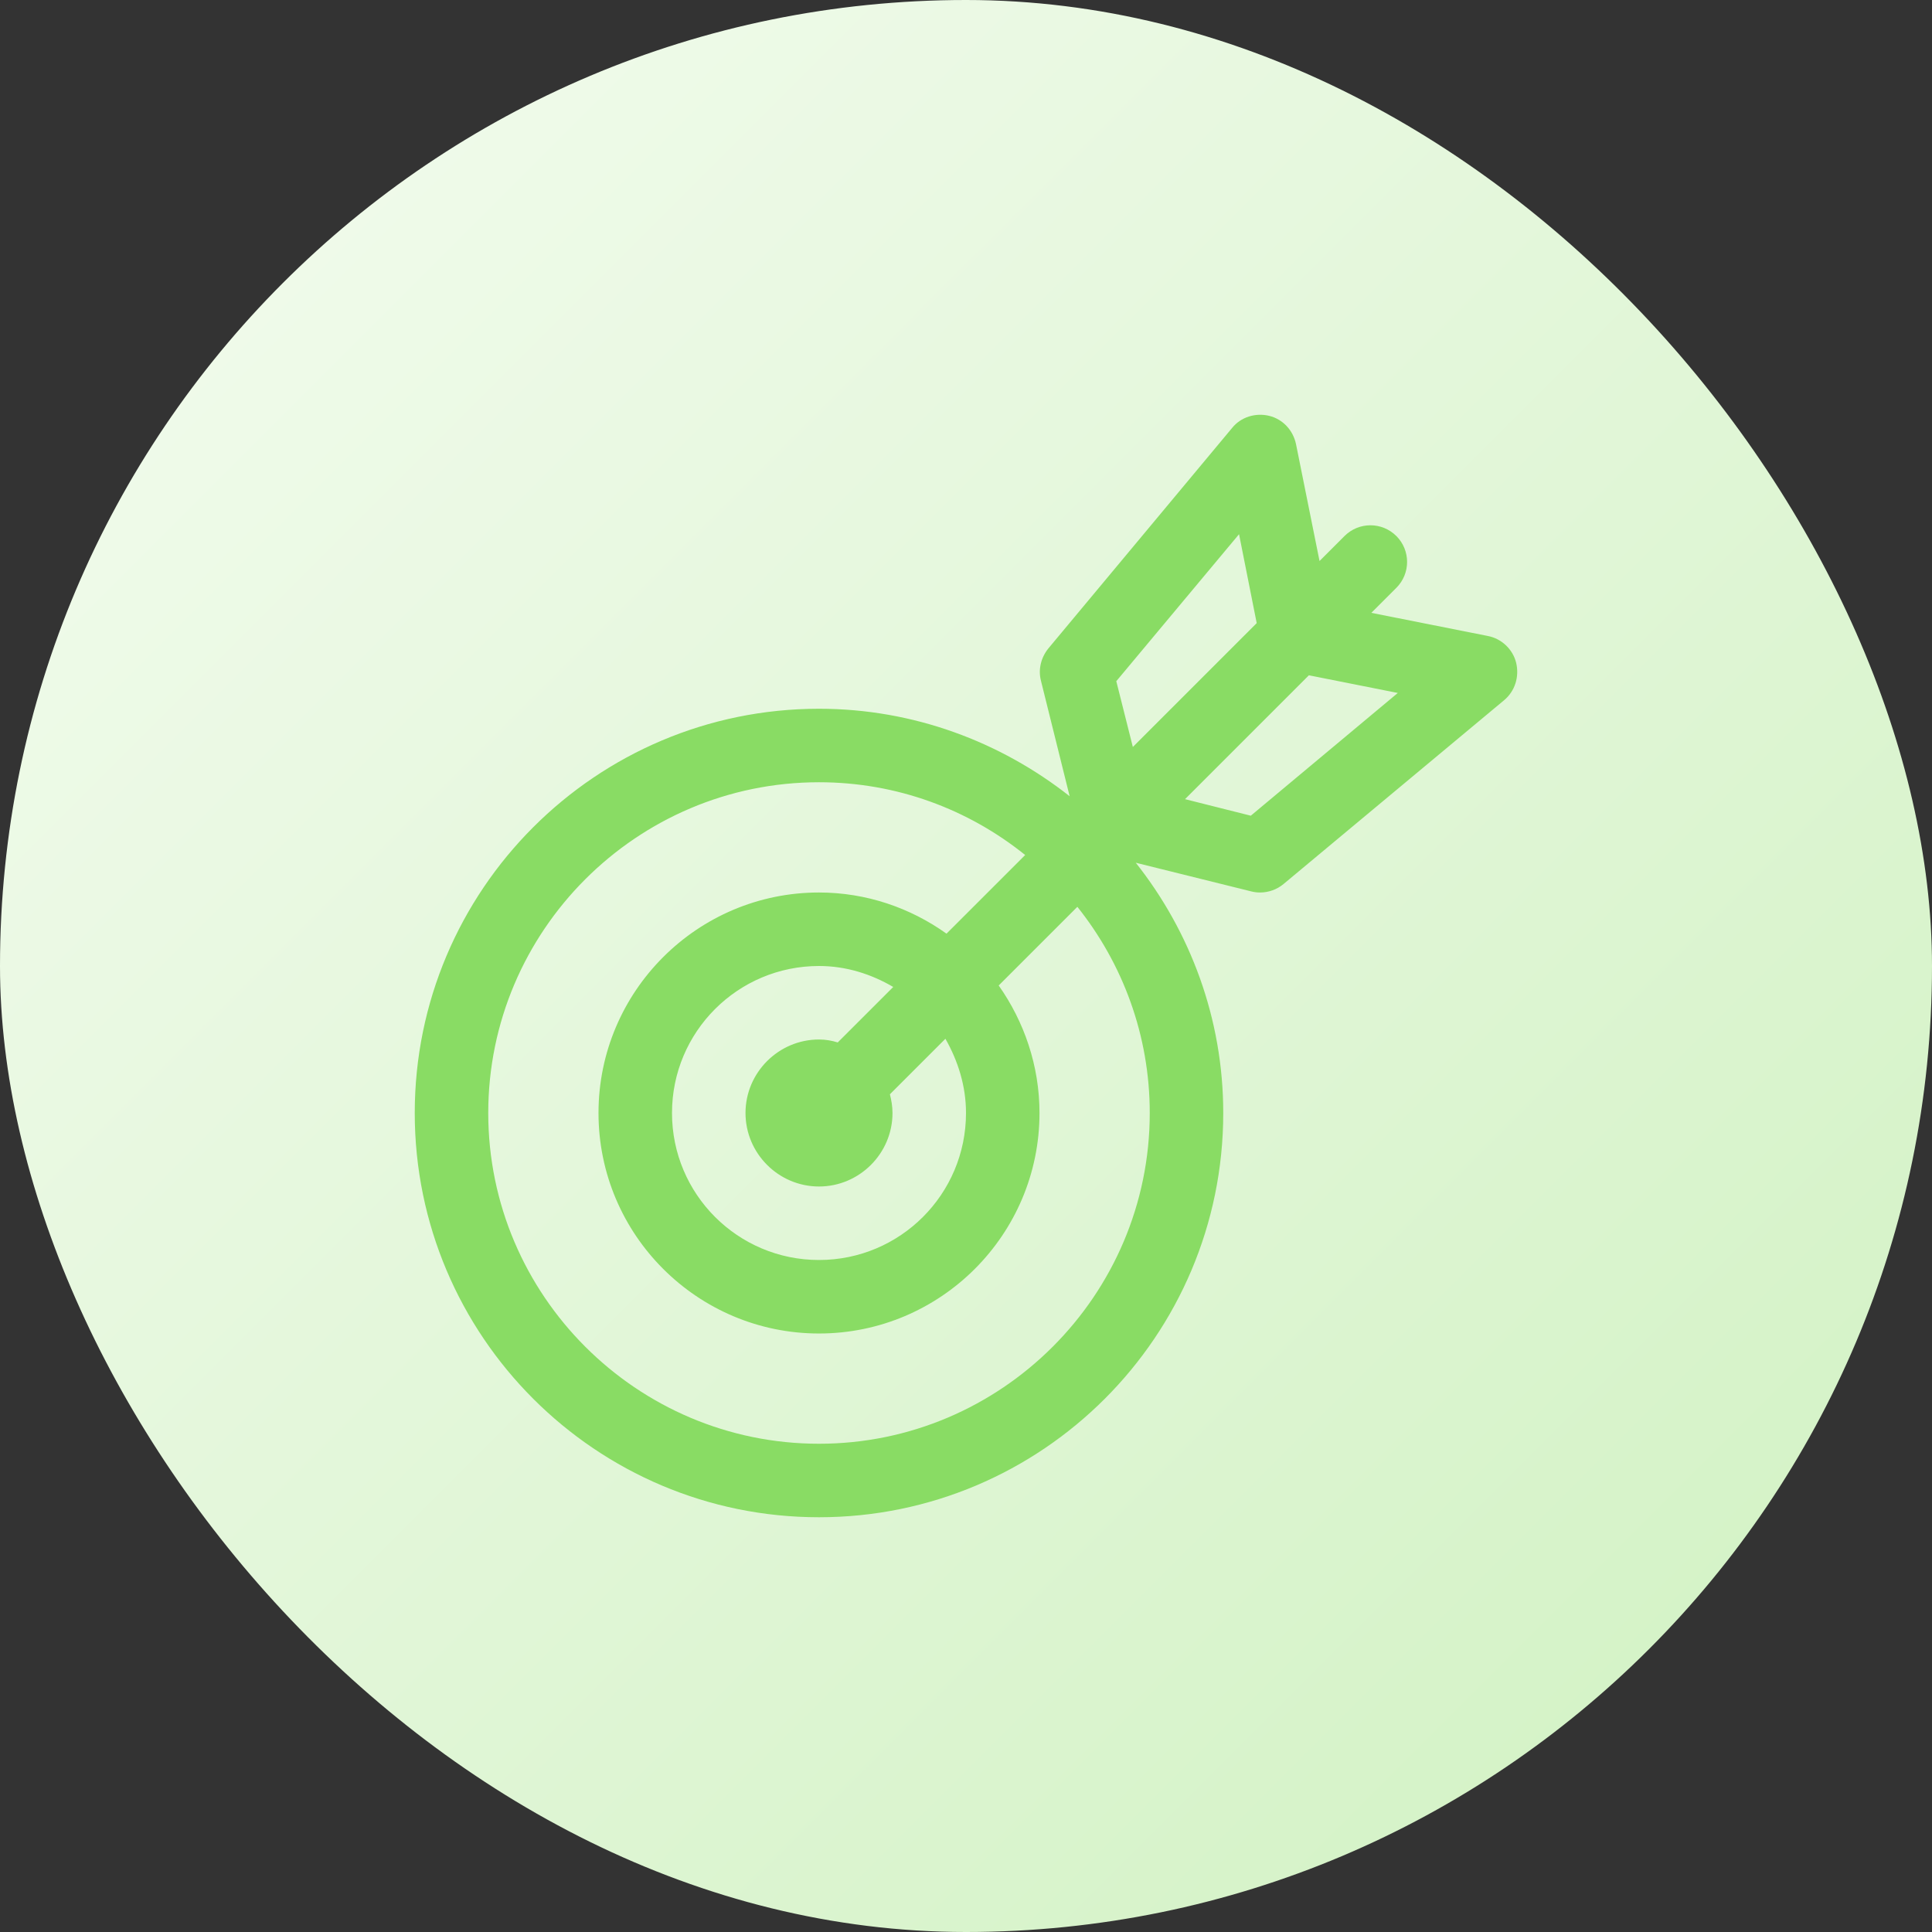 <svg width="92" height="92" viewBox="0 0 92 92" fill="none" xmlns="http://www.w3.org/2000/svg">
<rect x="0" y="0" width="92" height="92" fill="#333333" stroke="none"/>
<rect width="92" height="92" rx="46" fill="url(#paint0_linear_3331_15410)"/>
<path d="M72.198 31.562C72.04 30.915 71.498 30.407 70.85 30.285L65.302 29.183L66.493 27.992C67.175 27.31 67.175 26.207 66.493 25.525C65.81 24.843 64.707 24.843 64.025 25.525L62.835 26.715L61.715 21.15C61.575 20.485 61.085 19.96 60.438 19.802C59.79 19.645 59.09 19.855 58.67 20.38L49.92 30.88C49.57 31.317 49.43 31.878 49.57 32.42L50.935 37.915C47.645 35.325 43.498 33.75 39 33.75C28.378 33.75 19.75 42.377 19.75 53C19.75 63.623 28.378 72.25 39 72.25C49.623 72.25 58.25 63.623 58.25 53C58.25 48.502 56.675 44.355 54.085 41.083L59.58 42.447C59.72 42.483 59.86 42.5 60 42.5C60.403 42.5 60.805 42.36 61.12 42.097L71.62 33.347C72.145 32.91 72.355 32.227 72.198 31.562ZM59.002 25.438L59.843 29.672L53.945 35.57L53.157 32.438L59.002 25.438ZM39 68.75C30.32 68.75 23.25 61.68 23.25 53C23.25 44.32 30.32 37.25 39 37.25C42.71 37.25 46.123 38.545 48.818 40.715L45.072 44.46C43.358 43.235 41.258 42.5 39 42.5C33.208 42.5 28.5 47.208 28.5 53C28.5 58.792 33.208 63.5 39 63.5C44.792 63.5 49.5 58.792 49.5 53C49.5 50.742 48.765 48.642 47.557 46.928L51.303 43.182C53.455 45.877 54.75 49.29 54.75 53C54.75 61.68 47.68 68.75 39 68.75ZM46 53C46 56.867 42.867 60 39 60C35.133 60 32 56.867 32 53C32 49.133 35.133 46 39 46C40.295 46 41.485 46.385 42.535 46.998L39.892 49.64C39.612 49.553 39.315 49.5 39 49.5C37.075 49.5 35.5 51.075 35.5 53C35.5 54.925 37.075 56.5 39 56.5C40.925 56.5 42.5 54.925 42.5 53C42.5 52.685 42.447 52.388 42.377 52.108L45.02 49.465C45.615 50.515 46 51.705 46 53ZM59.562 38.843L56.43 38.055L62.328 32.157L66.562 32.998L59.562 38.843Z" fill="#89DC64"/>
<defs>
<linearGradient id="paint0_linear_3331_15410" x1="92" y1="92" x2="0" y2="0" gradientUnits="userSpaceOnUse">
<stop stop-color="#D0F1C1"/>
<stop offset="1" stop-color="#F4FCF0"/>
</linearGradient>
</defs>
</svg>
